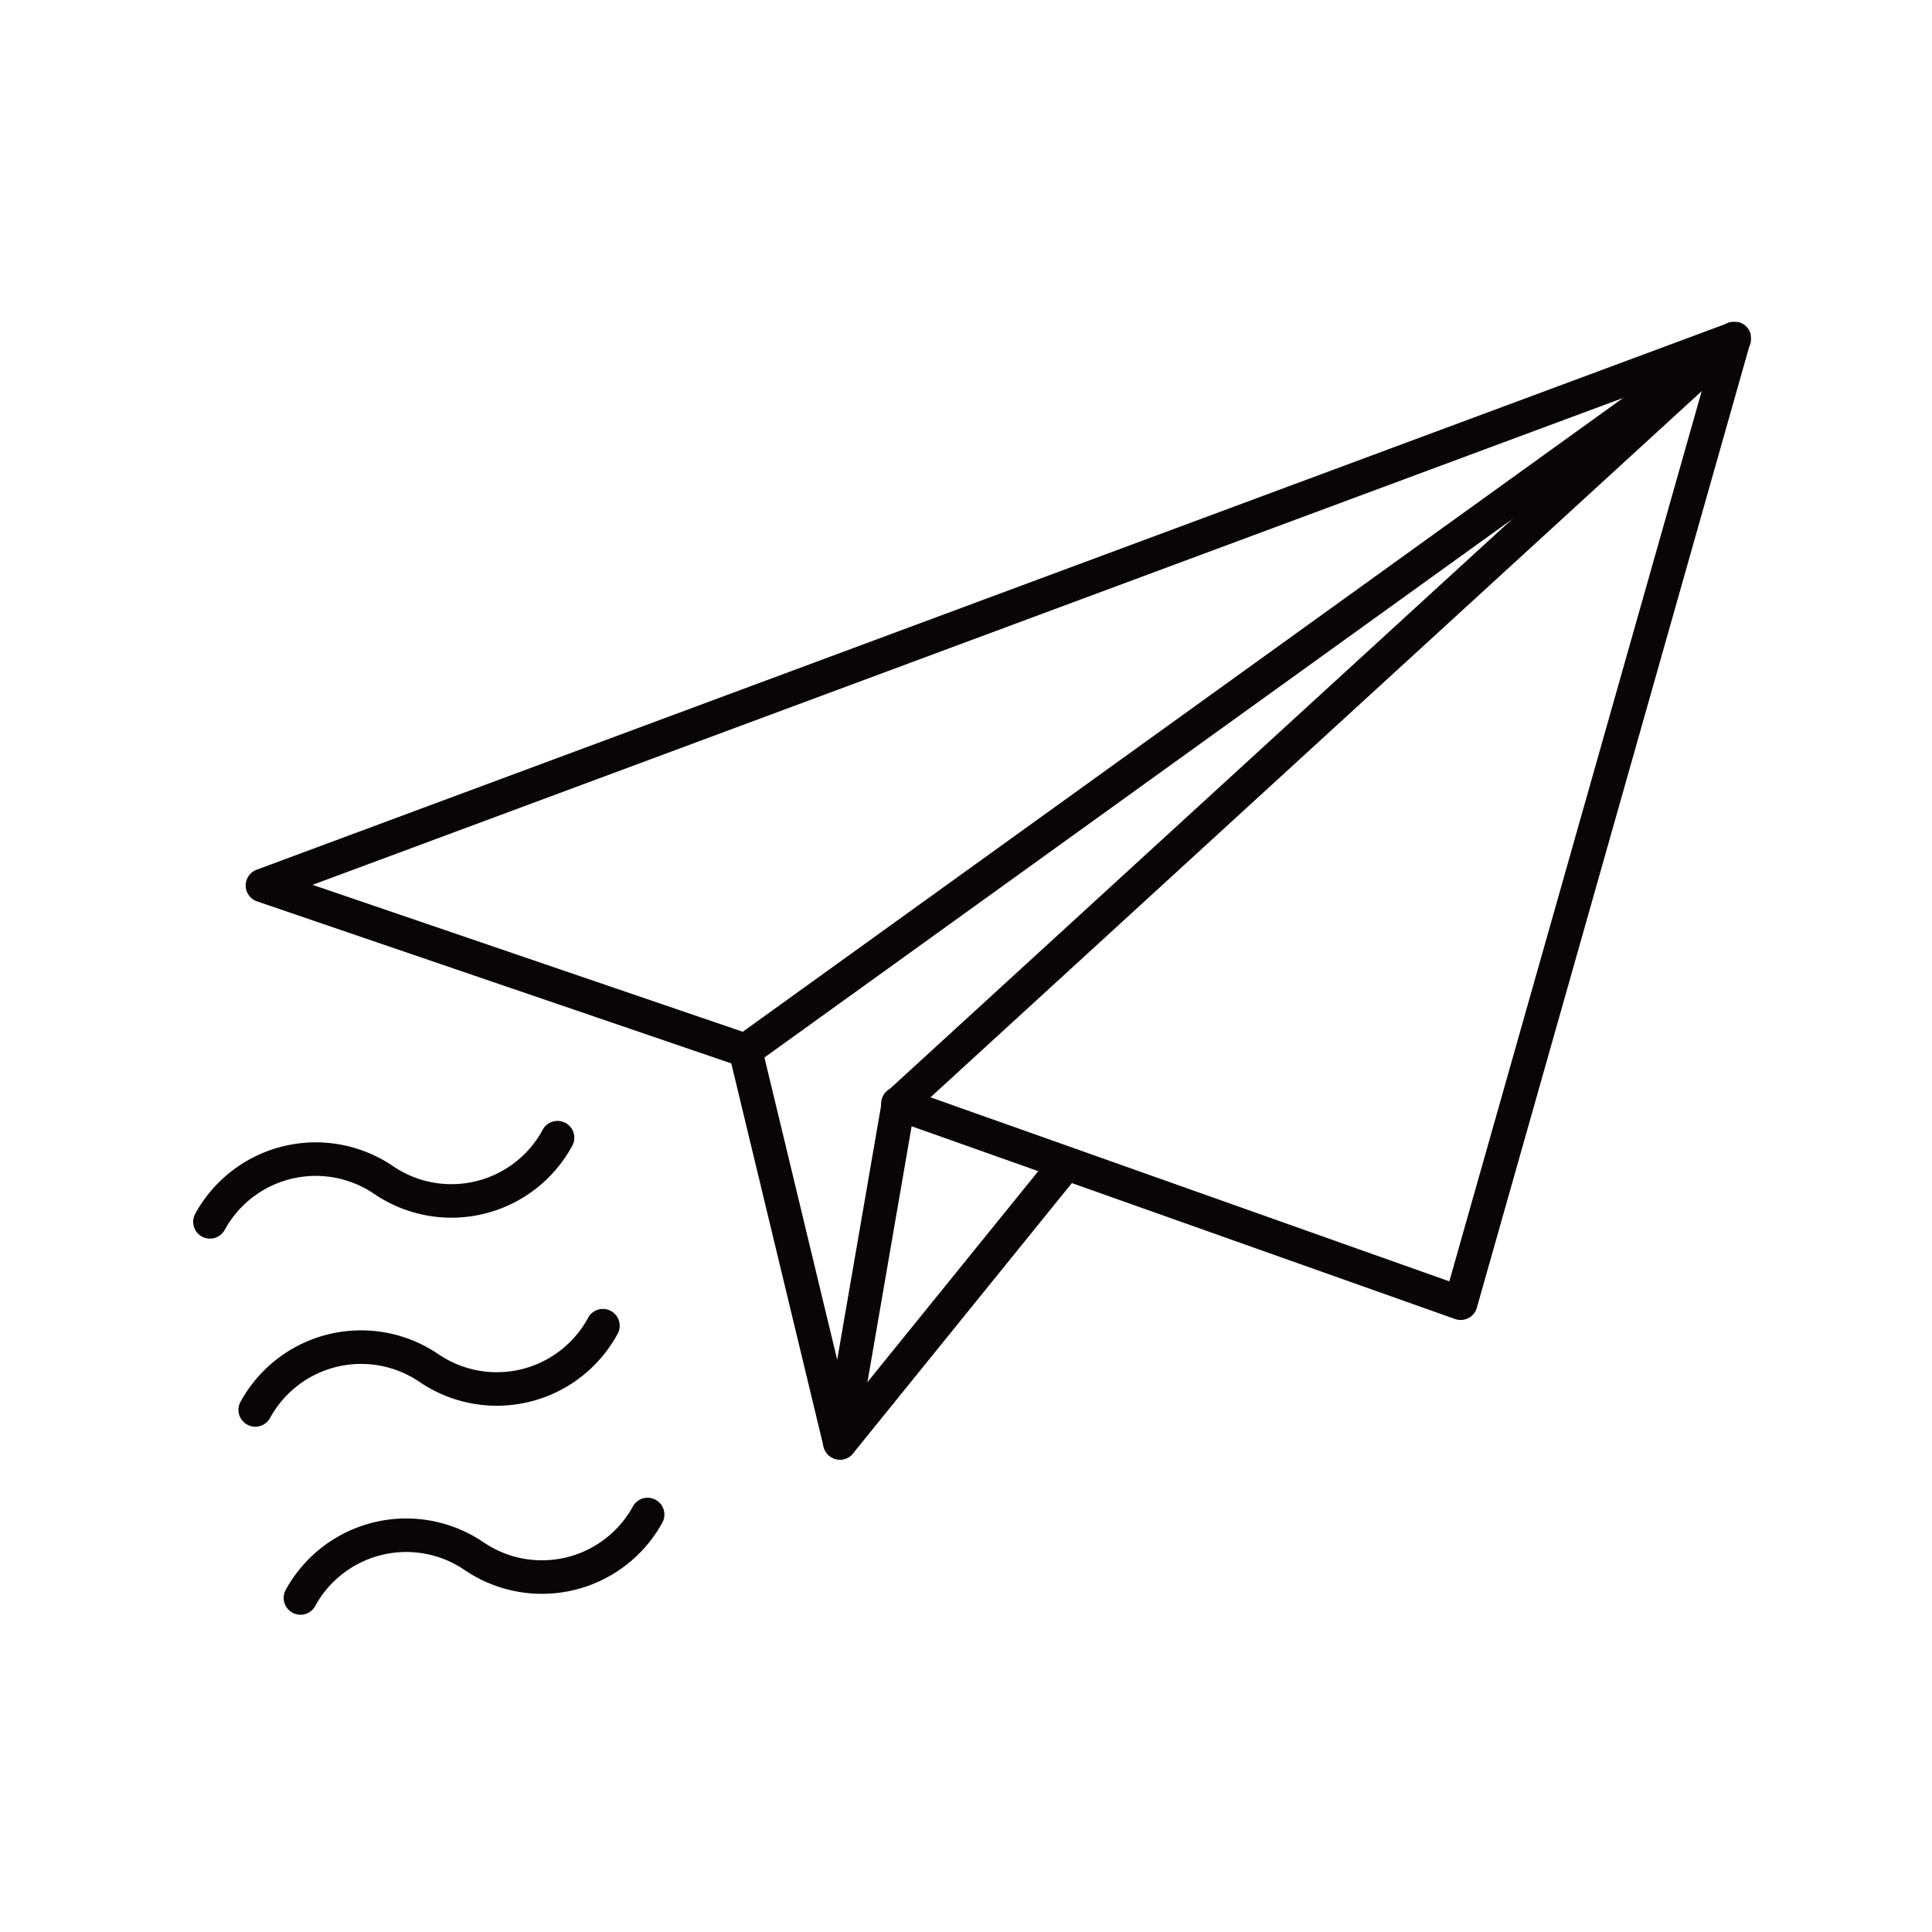 <svg xmlns="http://www.w3.org/2000/svg" xmlns:xlink="http://www.w3.org/1999/xlink" width="90" height="90" viewBox="0 0 90 90">
  <defs>
    <clipPath id="clip-path">
      <rect id="長方形_328" data-name="長方形 328" width="72.557" height="60.22" fill="none"/>
    </clipPath>
  </defs>
  <g id="howto-icon01" transform="translate(801 -6774)">
    <g id="グループ_265" data-name="グループ 265" transform="translate(-792 6789)">
      <g id="グループ_264" data-name="グループ 264" transform="translate(0 0)" clip-path="url(#clip-path)">
        <path id="パス_337" data-name="パス 337" d="M59.724,46.49a.769.769,0,0,1-.261-.045L33.271,37.155a.783.783,0,1,1,.524-1.475l25.4,9.01L71.282,2.055,6.241,26.219,26.66,33.193a.783.783,0,0,1-.506,1.482l-22.5-7.685a.783.783,0,0,1-.02-1.474L72.182.049A.783.783,0,0,1,73.208,1L60.477,45.92a.777.777,0,0,1-.394.482.785.785,0,0,1-.359.088" transform="translate(-0.68 0)" fill="#090405"/>
        <path id="パス_338" data-name="パス 338" d="M32.656,34.716A.783.783,0,0,1,32.2,33.3L78.245.149a.783.783,0,0,1,.915,1.27L33.113,34.569a.778.778,0,0,1-.456.147" transform="translate(-6.928 0)" fill="#090405"/>
        <path id="パス_339" data-name="パス 339" d="M41.761,37.2a.783.783,0,0,1-.529-1.36L80.154.206A.783.783,0,1,1,81.21,1.361L42.289,37a.782.782,0,0,1-.528.205" transform="translate(-8.907 0)" fill="#090405"/>
        <path id="パス_340" data-name="パス 340" d="M37.054,62.2a.783.783,0,0,1-.761-.6l-4.4-18.278a.783.783,0,0,1,1.522-.366L36.928,57.55l2.083-12.058a.782.782,0,0,1,1.542.266L37.826,61.552a.782.782,0,0,1-.746.649h-.026" transform="translate(-6.928 -9.207)" fill="#090405"/>
        <path id="パス_341" data-name="パス 341" d="M38.276,63.686a.783.783,0,0,1-.608-1.275L48.142,49.476a.783.783,0,1,1,1.217.985L38.885,63.4a.783.783,0,0,1-.609.29" transform="translate(-8.15 -10.691)" fill="#090405"/>
        <path id="パス_342" data-name="パス 342" d="M6.169,75.429a.773.773,0,0,1-.383-.1.783.783,0,0,1-.3-1.066,6.4,6.4,0,0,1,9.2-2.215,4.832,4.832,0,0,0,6.976-1.679.783.783,0,0,1,1.364.769,6.4,6.4,0,0,1-9.2,2.215,4.832,4.832,0,0,0-6.976,1.678.783.783,0,0,1-.682.4" transform="translate(-1.171 -15.209)" fill="#090405"/>
        <path id="パス_343" data-name="パス 343" d="M3.476,64.237a.783.783,0,0,1-.681-1.167A6.4,6.4,0,0,1,12,60.855a4.833,4.833,0,0,0,6.976-1.679.783.783,0,1,1,1.363.769,6.4,6.4,0,0,1-9.2,2.214,4.833,4.833,0,0,0-6.976,1.679.783.783,0,0,1-.682.4" transform="translate(-0.586 -12.777)" fill="#090405"/>
        <path id="パス_344" data-name="パス 344" d="M.782,53.044A.783.783,0,0,1,.1,51.877a6.4,6.4,0,0,1,9.2-2.215,4.833,4.833,0,0,0,6.976-1.679.783.783,0,1,1,1.363.769,6.4,6.4,0,0,1-9.2,2.214,4.835,4.835,0,0,0-6.976,1.679.783.783,0,0,1-.682.4" transform="translate(0 -10.344)" fill="#090405"/>
      </g>
    </g>
    <rect id="長方形_140" data-name="長方形 140" width="90" height="90" transform="translate(-801 6774)" fill="none"/>
  </g>
</svg>
